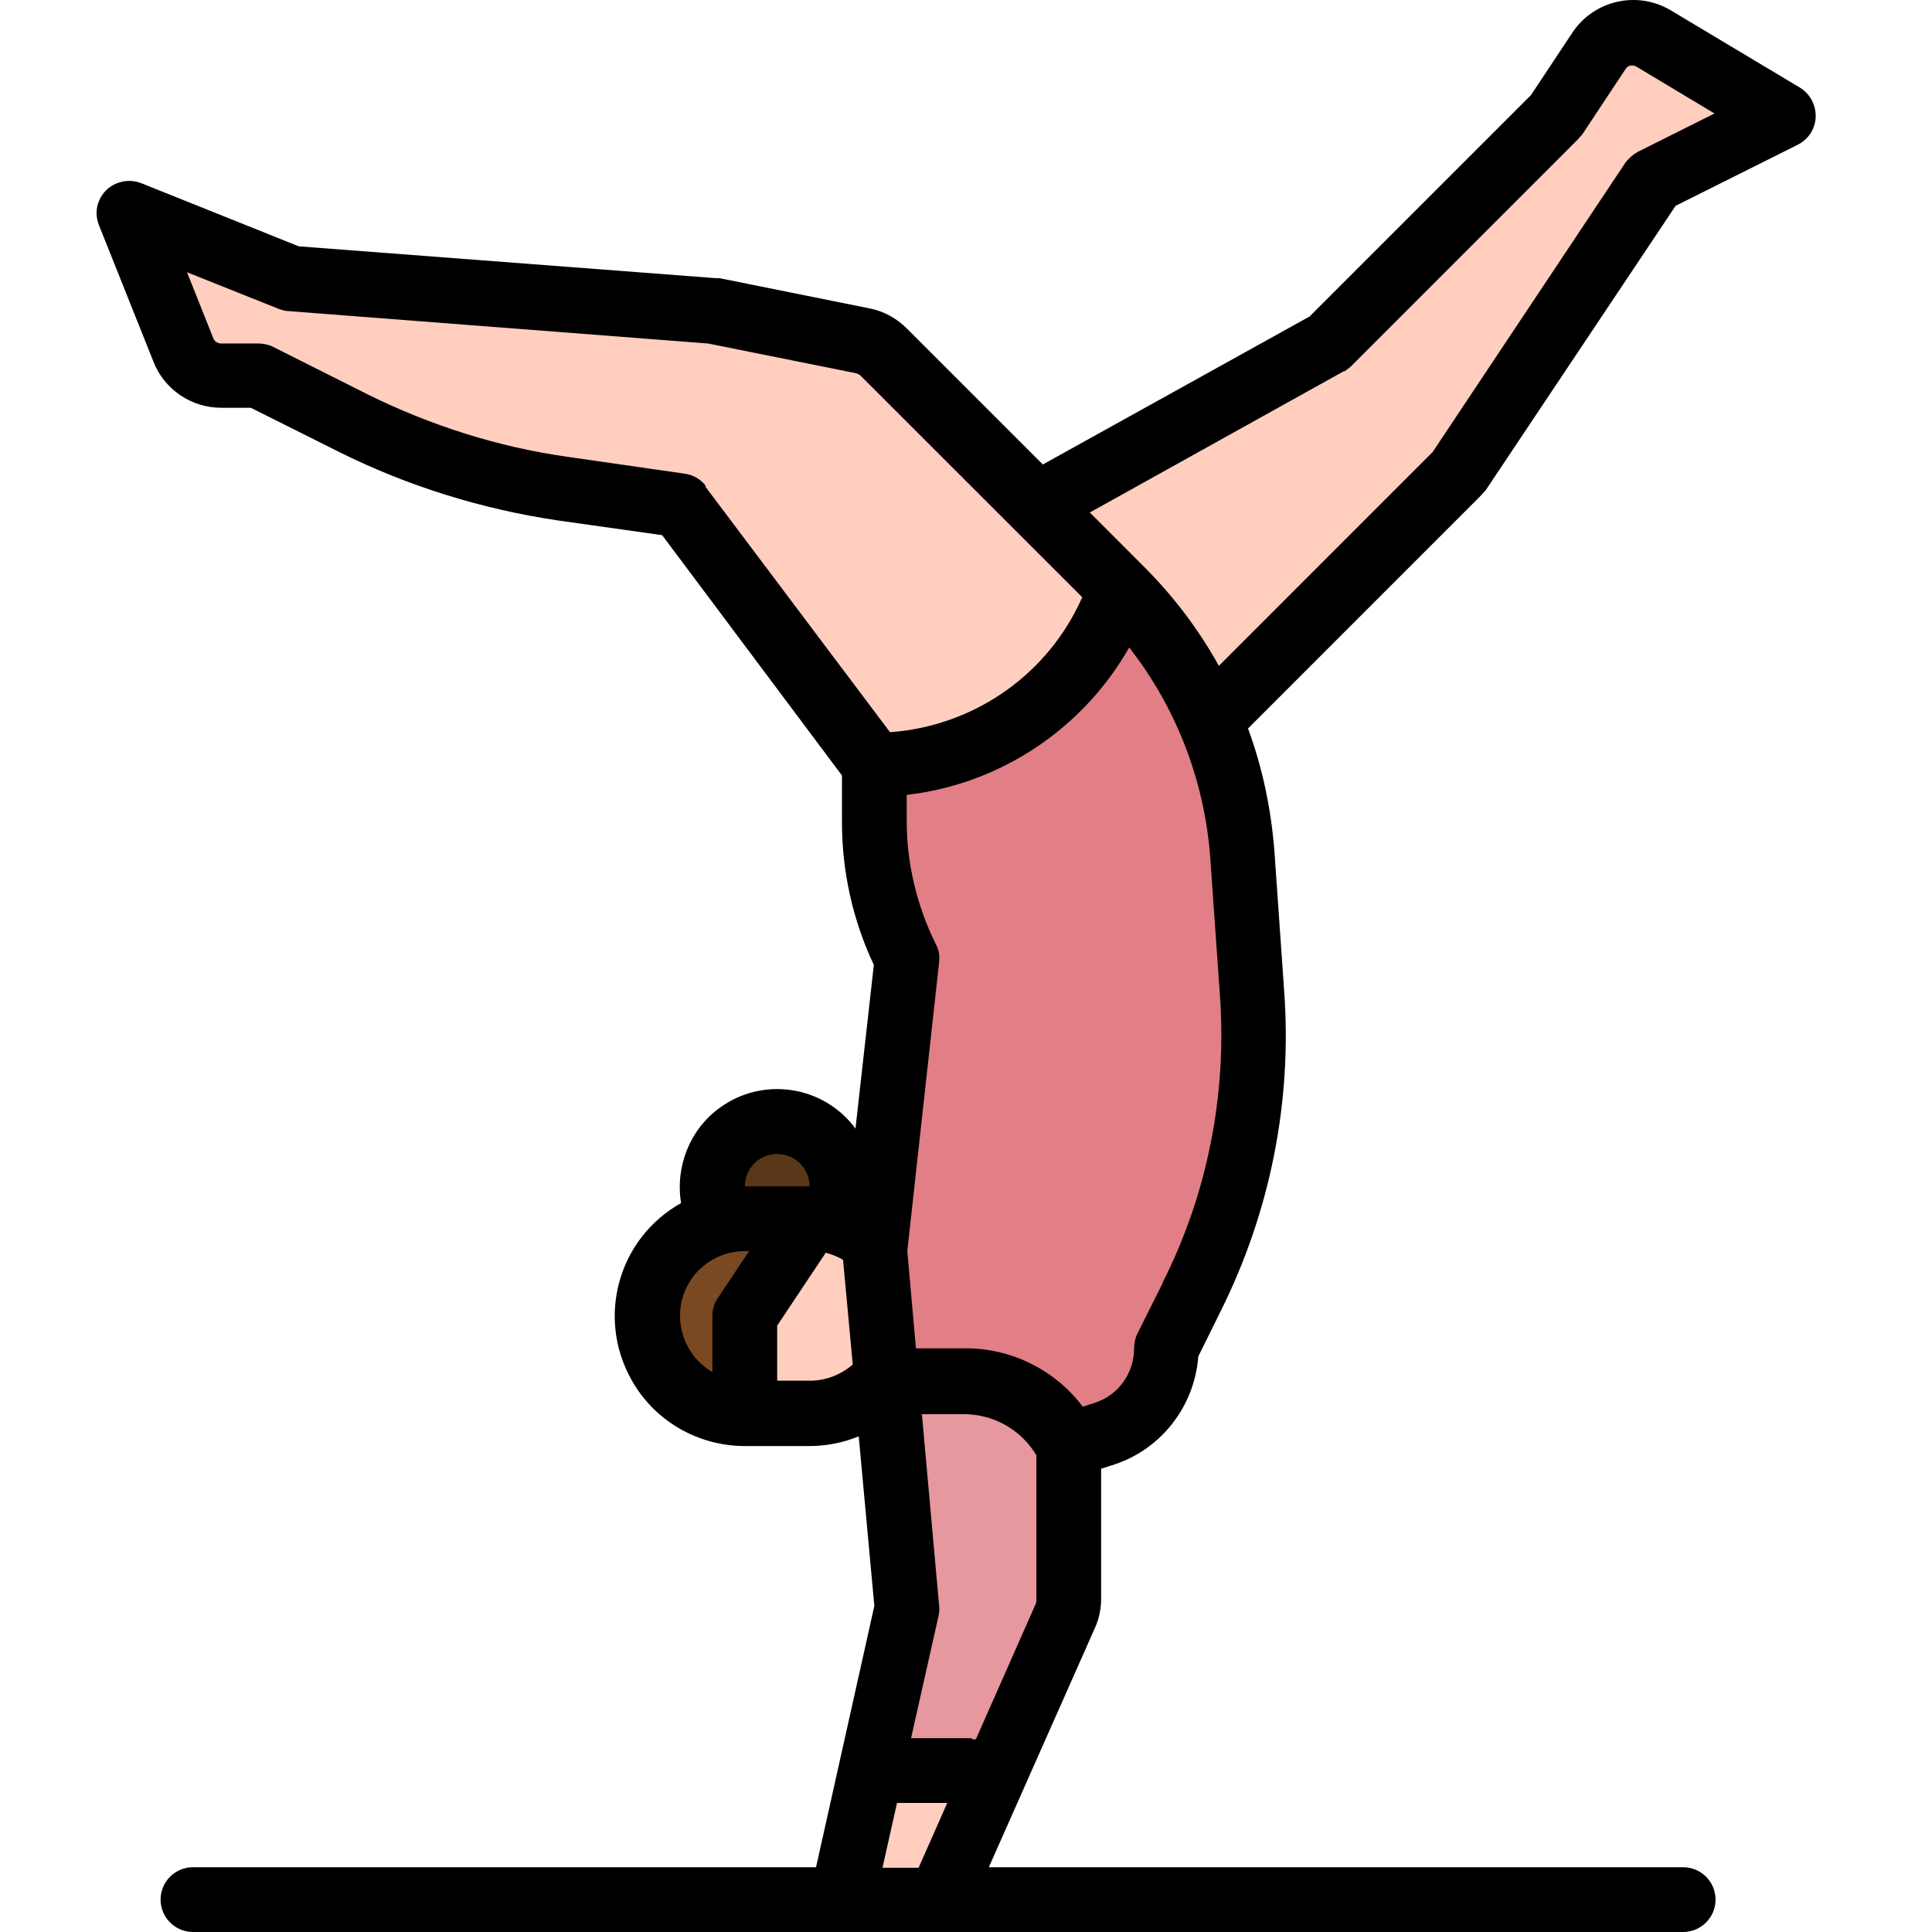 <svg width="34" height="34" viewBox="0 0 34 34" fill="none" xmlns="http://www.w3.org/2000/svg">
<path d="M27.369 2.045L23.378 6.036L18.238 8.886L21.088 12.877L25.659 8.307L29.08 3.166L31.36 2.026L29.089 0.667C28.766 0.468 28.338 0.563 28.129 0.886L27.369 2.036V2.045Z" fill="#FFCEBF"/>
<path d="M13.676 22.018C14.306 22.018 14.817 21.508 14.817 20.878C14.817 20.248 14.306 19.738 13.676 19.738C13.047 19.738 12.536 20.248 12.536 20.878C12.536 21.508 13.047 22.018 13.676 22.018Z" fill="#5B3719"/>
<path d="M14.247 21.448H13.107C12.157 21.448 11.396 22.218 11.396 23.158C11.396 24.099 12.166 24.869 13.107 24.869V23.158L14.247 21.448Z" fill="#7A4922"/>
<path d="M14.247 21.447L13.107 23.158V24.868H14.247C15.197 24.868 15.957 24.099 15.957 23.158C15.957 22.217 15.188 21.447 14.247 21.447Z" fill="#FFCEBF"/>
<path d="M19.492 10.89L19.73 10.377L15.539 6.187C15.444 6.092 15.311 6.016 15.178 5.987L12.537 5.455L5.116 4.885L2.265 3.745L3.225 6.149C3.329 6.425 3.595 6.596 3.89 6.596H4.546L6.208 7.432C7.377 8.011 8.631 8.41 9.914 8.591L11.957 8.886L15.378 13.456C17.126 13.456 18.713 12.458 19.483 10.89H19.492Z" fill="#FFCEBF"/>
<path d="M14.817 33.429H16.528L17.544 31.148H15.321L14.817 33.429Z" fill="#FFCEBF"/>
<path d="M16.965 24.299H15.596L15.957 28.29L15.321 31.141H17.544L18.751 28.423C18.789 28.328 18.808 28.233 18.808 28.138V25.439C18.456 24.736 17.744 24.299 16.965 24.299Z" fill="#E6989E"/>
<path d="M22.039 17.485L21.868 15.034C21.744 13.276 20.993 11.632 19.749 10.387L19.511 10.891C18.741 12.459 17.155 13.457 15.406 13.457V14.464C15.406 15.3 15.606 16.127 15.976 16.877L15.406 22.018L15.615 24.298H16.984C17.763 24.298 18.485 24.745 18.827 25.439L19.454 25.23C20.1 25.011 20.537 24.412 20.537 23.728L20.984 22.835C21.811 21.182 22.181 19.338 22.048 17.485H22.039Z" fill="#E27F86"/>
<path d="M29.621 32.86H17.402L19.264 28.66C19.34 28.498 19.378 28.318 19.378 28.137V25.847L19.616 25.771C20.442 25.496 21.022 24.745 21.088 23.871L21.478 23.082C22.352 21.334 22.742 19.386 22.599 17.438L22.428 14.986C22.371 14.245 22.219 13.514 21.963 12.82L26.067 8.715C26.067 8.715 26.115 8.658 26.144 8.63L29.488 3.622L31.636 2.548C31.921 2.406 32.035 2.064 31.892 1.779C31.845 1.684 31.769 1.598 31.674 1.541L29.403 0.182C28.814 -0.169 28.053 0.002 27.673 0.572L26.942 1.674L23.046 5.57L18.352 8.174L15.957 5.779C15.777 5.599 15.549 5.475 15.302 5.427L12.66 4.895C12.66 4.895 12.613 4.895 12.594 4.895L5.258 4.335L2.484 3.223C2.189 3.109 1.856 3.252 1.742 3.537C1.685 3.67 1.685 3.822 1.742 3.964L2.702 6.368C2.892 6.853 3.367 7.176 3.89 7.176H4.413L5.952 7.946C7.168 8.554 8.479 8.962 9.838 9.162L11.653 9.418L14.817 13.647V14.464C14.817 15.338 15.007 16.193 15.378 16.982L15.055 19.861C14.494 19.101 13.42 18.939 12.66 19.5C12.138 19.88 11.881 20.536 11.986 21.172C10.883 21.79 10.494 23.177 11.111 24.279C11.511 25.002 12.28 25.448 13.107 25.448H14.247C14.542 25.448 14.836 25.391 15.112 25.277L15.387 28.261L14.361 32.86H3.396C3.082 32.86 2.826 33.116 2.826 33.43C2.826 33.743 3.082 34 3.396 34H29.621C29.935 34 30.191 33.743 30.191 33.43C30.191 33.116 29.935 32.86 29.621 32.86ZM13.677 20.308C13.991 20.308 14.247 20.564 14.247 20.878H13.107C13.107 20.564 13.363 20.308 13.677 20.308ZM12.632 22.845C12.565 22.94 12.537 23.044 12.537 23.158V24.146C11.995 23.833 11.805 23.13 12.119 22.588C12.318 22.236 12.698 22.018 13.107 22.018H13.183L12.632 22.845ZM14.247 24.298H13.677V23.329L14.532 22.046C14.637 22.075 14.741 22.113 14.836 22.17L15.007 24.013C14.798 24.194 14.532 24.298 14.257 24.298H14.247ZM20.461 22.579L20.015 23.472C19.977 23.548 19.958 23.643 19.958 23.728C19.958 24.165 19.682 24.555 19.264 24.688L19.055 24.755C18.561 24.099 17.782 23.719 16.965 23.728H16.119L15.967 22.018L16.527 16.934C16.537 16.82 16.527 16.716 16.471 16.621C16.138 15.946 15.957 15.205 15.957 14.454V13.989C17.601 13.799 19.055 12.83 19.872 11.395C20.699 12.45 21.193 13.732 21.297 15.072L21.469 17.523C21.592 19.262 21.25 21.011 20.461 22.569V22.579ZM23.654 6.539C23.654 6.539 23.739 6.482 23.778 6.444L27.768 2.453C27.768 2.453 27.816 2.396 27.844 2.368L28.605 1.218C28.643 1.152 28.728 1.133 28.795 1.171L30.172 1.997L28.823 2.672C28.738 2.719 28.662 2.786 28.605 2.862L25.212 7.955L21.45 11.718C21.098 11.081 20.651 10.492 20.138 9.979L19.179 9.019L23.654 6.53V6.539ZM12.423 8.554C12.328 8.43 12.195 8.354 12.043 8.335L10 8.041C8.774 7.87 7.577 7.489 6.465 6.938L4.802 6.102C4.726 6.064 4.631 6.045 4.546 6.045H3.89C3.833 6.045 3.776 6.007 3.757 5.96L3.291 4.791L4.907 5.437C4.964 5.456 5.021 5.475 5.078 5.475L12.461 6.045L15.064 6.568C15.064 6.568 15.121 6.587 15.14 6.606L19.046 10.511L18.979 10.654C18.352 11.936 17.088 12.782 15.663 12.886L12.413 8.563L12.423 8.554ZM16.157 32.869H15.53L15.786 31.729H16.67L16.166 32.869H16.157ZM17.098 30.589H16.033L16.518 28.432C16.527 28.375 16.537 28.318 16.527 28.261L16.224 24.887H16.965C17.487 24.887 17.972 25.163 18.238 25.61V28.166C18.238 28.166 18.238 28.204 18.228 28.223L17.174 30.608C17.174 30.608 17.126 30.608 17.107 30.608L17.098 30.589Z" fill="black"/>
</svg>
